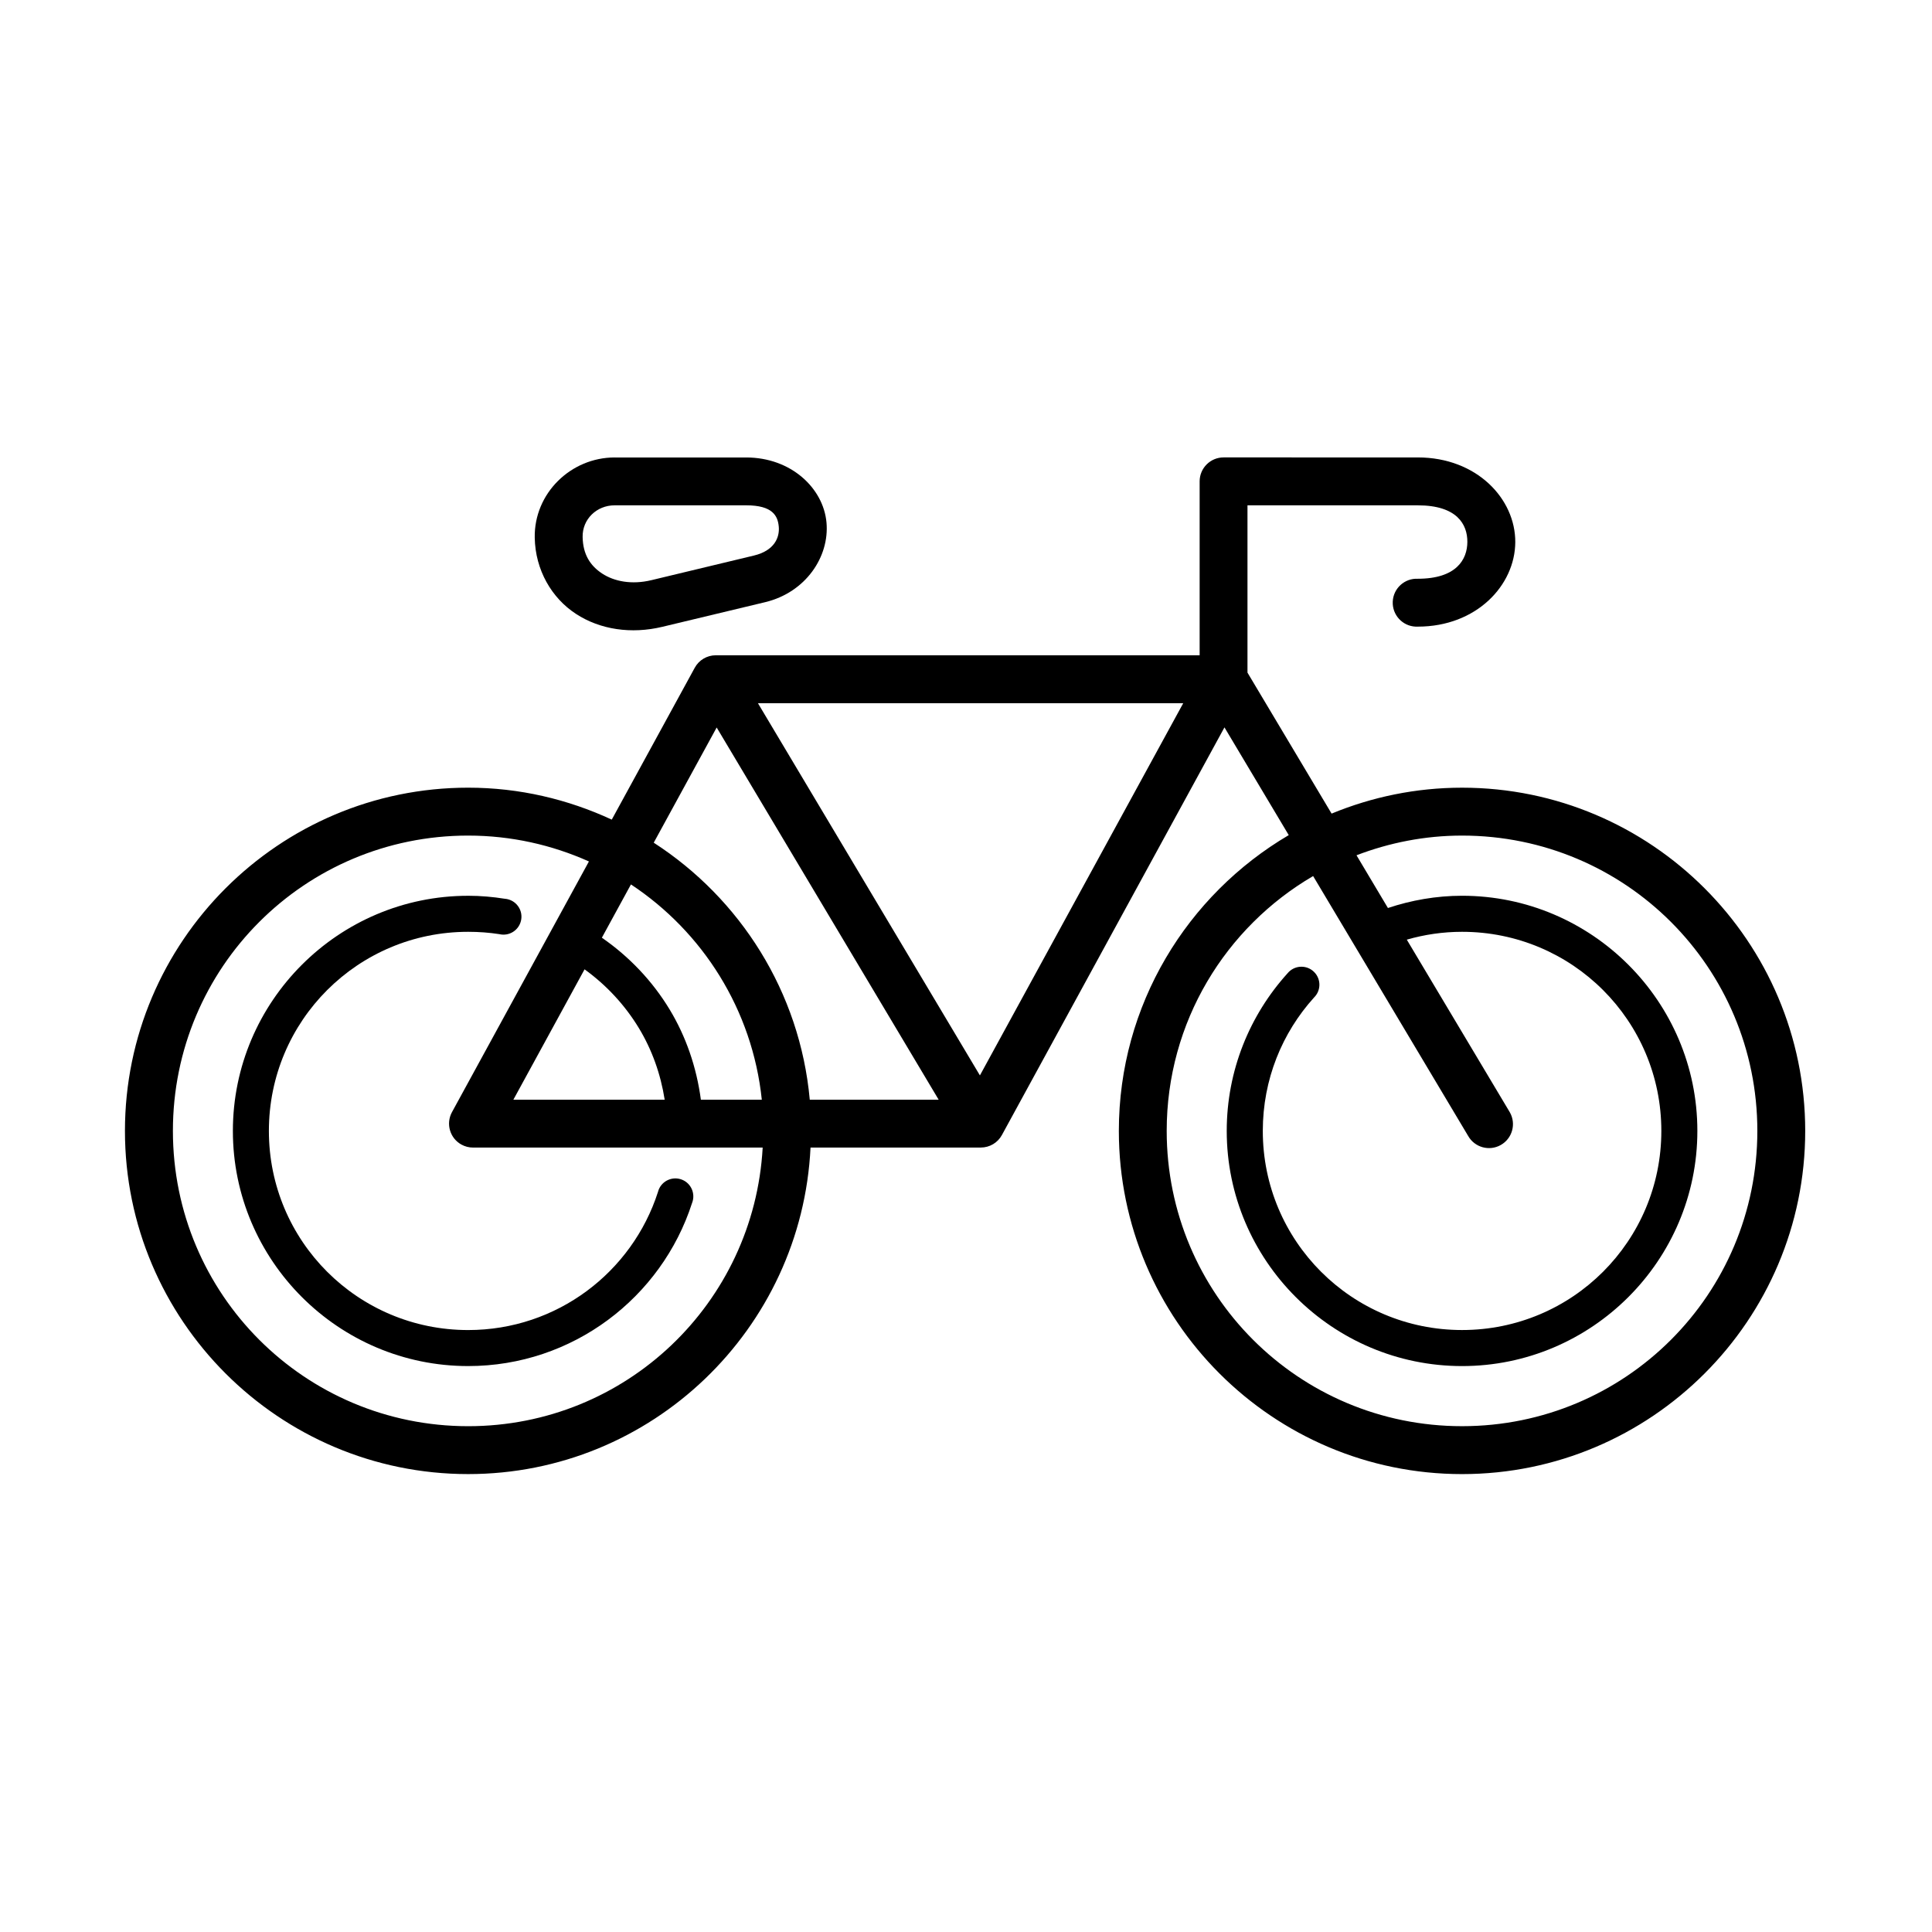 <?xml version="1.0" encoding="UTF-8"?>
<!-- Uploaded to: SVG Find, www.svgfind.com, Generator: SVG Find Mixer Tools -->
<svg fill="#000000" width="800px" height="800px" version="1.1" viewBox="144 144 512 512" xmlns="http://www.w3.org/2000/svg">
 <g>
  <path d="m468.28 265.22c-3.5-0.012-6.348 2.82-6.363 6.32v46.117h-128.23c-2.324 0-4.469 1.27-5.574 3.312l-21.988 40.238c-11.598-5.375-24.457-8.465-38.059-8.465-50.164 0-90.953 40.793-90.953 90.953 0 50.164 40.793 90.953 90.953 90.953 48.672 0 88.414-38.434 90.734-86.539h45.137c2.324 0 4.461-1.266 5.574-3.305l58.984-108.04 17.035 28.551c-26.887 15.82-45.023 44.984-45.023 78.383 0 50.164 40.793 90.953 90.953 90.953 50.164 0 90.941-40.793 90.941-90.953 0-50.164-40.781-90.953-90.941-90.953-12.242 0-23.902 2.465-34.574 6.867l-22.289-37.359v-44.336h45.125c10.445 0 13.168 5.082 13.145 9.707-0.023 4.625-2.883 9.75-13.145 9.75-3.504-0.156-6.473 2.551-6.629 6.059-0.156 3.504 2.551 6.473 6.059 6.629 0.191 0.012 0.379 0.012 0.578 0 15.535 0 25.777-10.938 25.836-22.391 0.055-11.453-10.176-22.449-25.836-22.449zm-123.42 65.133h112.71l-53.883 98.641zm-10.934 6.441 58.832 98.641h-34.16c-2.594-28.578-18.449-53.32-41.352-68.113zm-65.859 28.645c11.418 0 22.23 2.481 32.004 6.856l-36.297 66.441c-1.672 3.078-0.539 6.938 2.543 8.609 0.93 0.504 1.969 0.773 3.035 0.773h76.766c-2.297 41.223-36.234 73.84-78.039 73.84-43.301 0-78.258-34.957-78.258-78.258-0.004-43.297 34.941-78.262 78.246-78.262zm263.39 0c43.301 0 78.258 34.957 78.258 78.258s-34.957 78.258-78.258 78.258c-43.301 0-78.27-34.957-78.27-78.258 0-28.875 15.602-53.977 38.805-67.531l41.078 68.859c1.723 3.055 5.594 4.137 8.648 2.414 3.055-1.723 4.137-5.594 2.414-8.648-0.043-0.082-0.094-0.168-0.145-0.246l-27.172-45.527c4.652-1.34 9.562-2.078 14.648-2.078 29.215 0 52.809 23.578 52.809 52.766s-23.594 52.766-52.809 52.766-52.809-23.578-52.809-52.766c0-13.621 5.121-26.004 13.59-35.367 1.871-1.852 1.883-4.863 0.027-6.734-1.852-1.871-4.863-1.883-6.734-0.027-0.129 0.129-0.246 0.258-0.359 0.398-9.98 11.043-16.082 25.707-16.082 41.73 0 34.336 28 62.32 62.367 62.32 34.359 0 62.355-27.977 62.355-62.32s-27.996-62.32-62.355-62.32c-6.856 0-13.457 1.188-19.648 3.246l-8.328-13.973c8.688-3.324 18.094-5.219 27.969-5.219zm-220.25 12.945c19.004 12.562 32.188 33.184 34.68 57.047h-16.148c-1.152-8.645-3.965-16.781-8.285-23.918-4.566-7.547-10.715-14.008-17.953-19.012zm-12.293 22.5c5.781 4.172 10.703 9.473 14.398 15.578 3.453 5.711 5.762 12.125 6.836 18.973h-40.102z" fill-rule="evenodd"/>
  <path d="m268.07 381.39c-34.359 0-62.355 27.973-62.355 62.316 0 34.336 27.996 62.316 62.355 62.316 27.703 0 51.254-18.152 59.336-43.223 0.961-2.445-0.234-5.211-2.68-6.176-2.445-0.961-5.211 0.234-6.176 2.68-0.078 0.195-0.141 0.398-0.191 0.605-6.84 21.211-26.734 36.57-50.293 36.57-29.215 0-52.809-23.582-52.809-52.77s23.594-52.77 52.809-52.77c2.809 0 5.582 0.203 8.262 0.621 2.559 0.609 5.121-0.973 5.731-3.531 0.609-2.559-0.973-5.121-3.531-5.731-0.246-0.062-0.5-0.094-0.754-0.117-3.164-0.504-6.398-0.793-9.703-0.793z"/>
  <path d="m306.91 265.23c-11.633 0-21.418 9.516-21.199 21.281 0.156 8.559 4.488 15.973 10.91 20.164 6.422 4.199 14.684 5.414 22.934 3.43l27.234-6.527c10.738-2.586 17.059-12.043 16.238-21.113-0.816-9.074-9.359-17.23-21.281-17.23h-34.836zm0 12.684h34.836c7.023 0 8.379 2.793 8.637 5.66 0.258 2.867-1.16 6.344-6.57 7.648l-27.188 6.527c-5.211 1.254-9.84 0.34-13.016-1.734-3.176-2.078-5.121-5.055-5.207-9.711-0.09-4.68 3.688-8.391 8.508-8.391z"/>
 </g>
</svg>